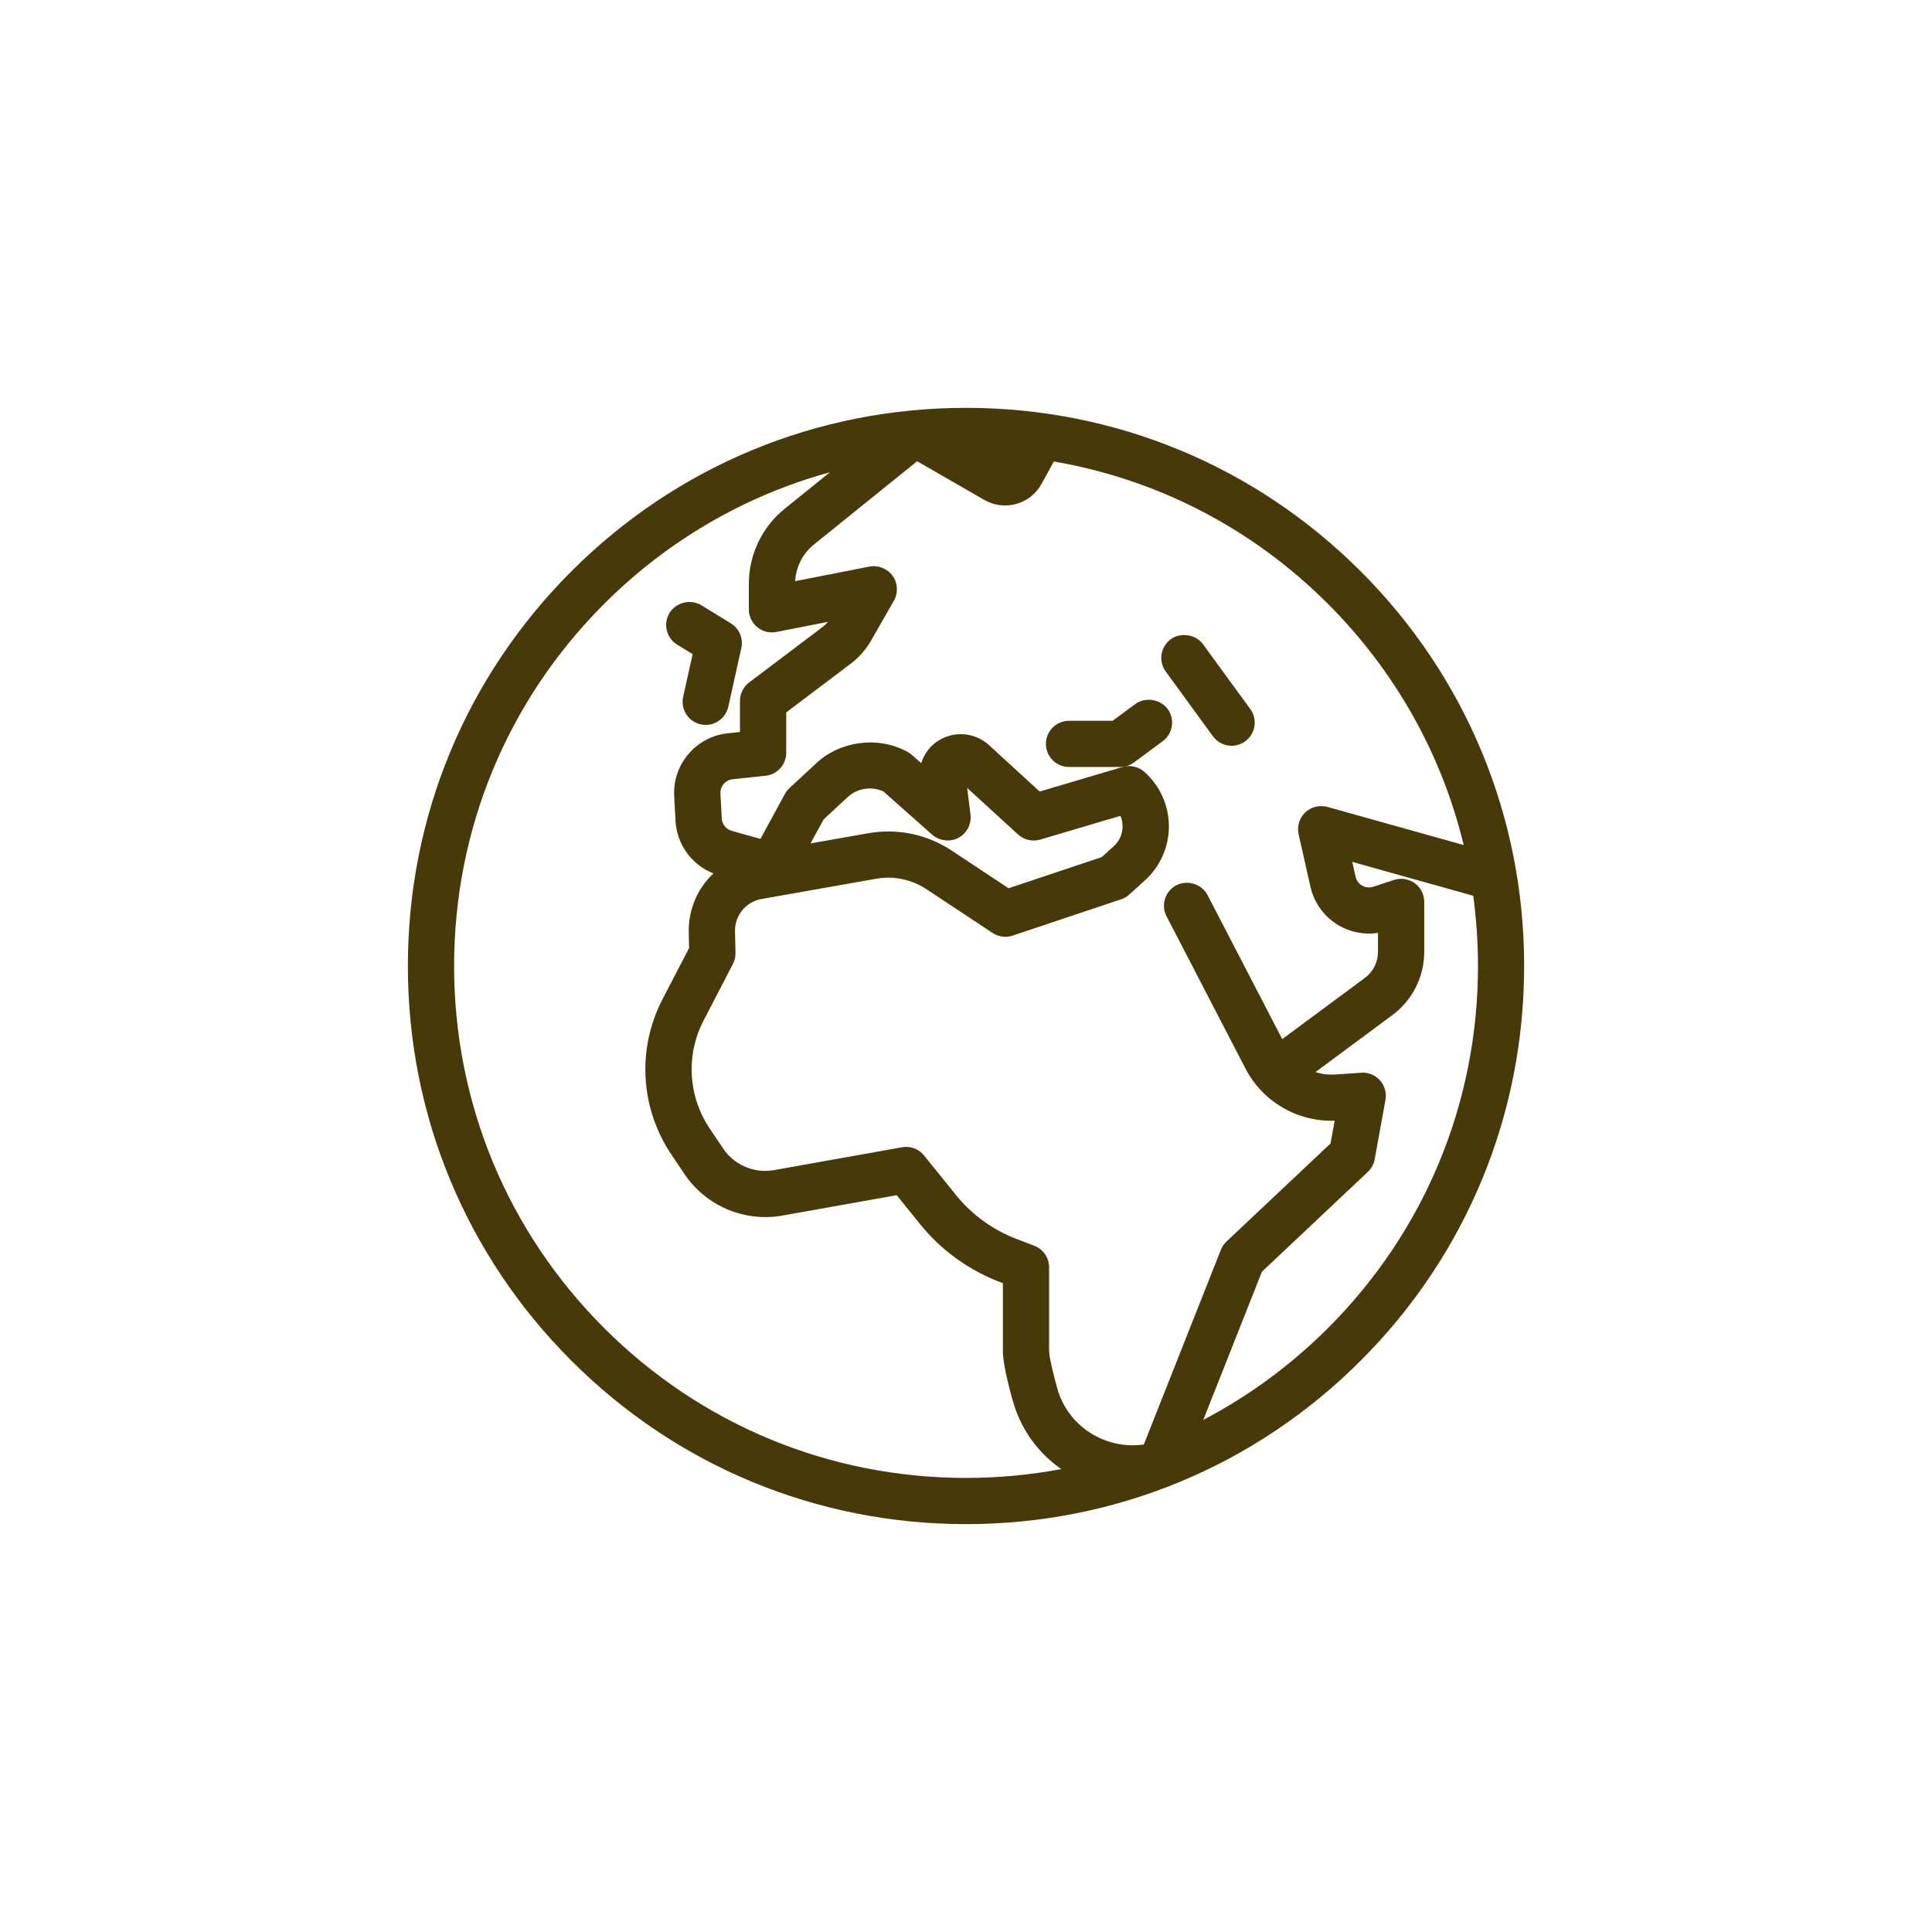 <?xml version="1.0" encoding="UTF-8" standalone="no"?>
<!-- Generator: Adobe Illustrator 17.0.0, SVG Export Plug-In . SVG Version: 6.00 Build 0)  -->

<svg
   xmlns:dc="http://purl.org/dc/elements/1.1/"
   xmlns:cc="http://creativecommons.org/ns#"
   xmlns:rdf="http://www.w3.org/1999/02/22-rdf-syntax-ns#"
   xmlns:svg="http://www.w3.org/2000/svg"
   xmlns="http://www.w3.org/2000/svg"
   xmlns:sodipodi="http://sodipodi.sourceforge.net/DTD/sodipodi-0.dtd"
   xmlns:inkscape="http://www.inkscape.org/namespaces/inkscape"
   version="1.1"
   id="Capa_1"
   x="0px"
   y="0px"
   width="90"
   height="90"
   viewBox="0 0 90 90"
   enable-background="new 0 0 80 80"
   xml:space="preserve"
   sodipodi:docname="exportacion.svg"
   inkscape:version="0.92.3 (2405546, 2018-03-11)"><defs
   id="defs13" /><sodipodi:namedview
   pagecolor="#ffffff"
   bordercolor="#666666"
   borderopacity="1"
   objecttolerance="10"
   gridtolerance="10"
   guidetolerance="10"
   inkscape:pageopacity="0"
   inkscape:pageshadow="2"
   inkscape:window-width="1280"
   inkscape:window-height="961"
   id="namedview11"
   showgrid="false"
   inkscape:zoom="2.95"
   inkscape:cx="43.389831"
   inkscape:cy="28.813559"
   inkscape:window-x="-8"
   inkscape:window-y="-8"
   inkscape:window-maximized="1"
   inkscape:current-layer="Capa_1" />
<path
   d="m 63.387,26.615 c -4.912,-4.912 -11.441,-7.616 -18.386,-7.616 -6.945,0 -13.474,2.704 -18.385,7.616 C 21.704,31.527 19,38.056 19,45 c 0,6.945 2.704,13.474 7.616,18.385 4.91,4.911 11.44,7.615 18.385,7.615 6.946,0 13.475,-2.704 18.385,-7.615 4.911,-4.91 7.615,-11.439 7.615,-18.385 0,-6.945 -2.704,-13.475 -7.614,-18.385 z m 0.093,23.633 h -10e-4 l 10e-4,-0.01 z m -1.645,-12.66 c -0.358,-0.095 -0.758,-0.002 -1.031,0.256 -0.274,0.26 -0.392,0.65 -0.31,1.018 l 0.552,2.448 c 0.174,0.768 0.666,1.431 1.351,1.819 0.539,0.306 1.183,0.424 1.795,0.33 v 0.887 c 0,0.474 -0.227,0.925 -0.607,1.206 l -3.853,2.854 -3.478,-6.708 c -0.262,-0.509 -0.931,-0.727 -1.451,-0.461 -0.256,0.132 -0.444,0.356 -0.531,0.631 -0.087,0.274 -0.061,0.565 0.071,0.819 l 3.673,7.086 c 0.802,1.547 2.419,2.491 4.158,2.434 l -0.193,1.06 -4.846,4.567 c -0.117,0.11 -0.205,0.241 -0.263,0.389 L 53.284,67.29 C 52.49,67.405 51.676,67.252 50.971,66.858 50.119,66.379 49.507,65.6 49.248,64.662 48.889,63.361 48.871,62.981 48.871,62.919 v -3.883 c 0,-0.447 -0.271,-0.842 -0.689,-1.004 l -0.857,-0.329 c -1.091,-0.421 -2.056,-1.123 -2.79,-2.031 l -1.488,-1.845 c -0.206,-0.254 -0.511,-0.4 -0.837,-0.4 -0.062,0 -0.126,0.005 -0.189,0.017 l -5.962,1.064 c -0.931,0.166 -1.86,-0.24 -2.375,-1.009 L 33.059,52.568 C 32.053,51.07 31.944,49.144 32.775,47.541 l 1.367,-2.635 c 0.083,-0.159 0.125,-0.338 0.12,-0.52 L 34.24,43.391 c -0.017,-0.746 0.504,-1.383 1.241,-1.513 l 5.337,-0.943 c 0.814,-0.144 1.65,0.033 2.339,0.486 l 3.082,2.04 c 0.274,0.181 0.624,0.229 0.933,0.123 l 5.05,-1.689 c 0.142,-0.047 0.269,-0.122 0.381,-0.222 l 0.731,-0.66 c 0.714,-0.646 1.122,-1.569 1.118,-2.533 -0.004,-0.964 -0.42,-1.884 -1.14,-2.523 -0.276,-0.244 -0.67,-0.334 -1.022,-0.227 l -3.857,1.143 -2.367,-2.167 c -0.552,-0.503 -1.359,-0.645 -2.046,-0.361 -0.54,0.222 -0.936,0.658 -1.106,1.205 l -0.428,-0.378 c -0.053,-0.049 -0.114,-0.093 -0.196,-0.141 -1.356,-0.75 -3.127,-0.532 -4.258,0.517 l -1.257,1.167 c -0.087,0.08 -0.158,0.172 -0.213,0.274 l -1.136,2.089 -1.334,-0.372 c -0.266,-0.074 -0.455,-0.309 -0.469,-0.585 l -0.062,-1.149 c -0.019,-0.34 0.233,-0.637 0.573,-0.672 l 1.53,-0.163 c 0.549,-0.058 0.962,-0.518 0.962,-1.07 v -1.881 l 2.99,-2.257 c 0.398,-0.299 0.724,-0.67 0.969,-1.101 l 1.056,-1.843 c 0.208,-0.365 0.184,-0.82 -0.06,-1.162 -0.243,-0.338 -0.674,-0.511 -1.082,-0.428 l -3.457,0.677 c 0.037,-0.667 0.351,-1.283 0.875,-1.707 l 4.808,-3.878 3.129,1.802 c 0.448,0.258 0.99,0.326 1.489,0.187 0.504,-0.142 0.922,-0.472 1.174,-0.932 l 0.575,-1.045 c 4.85,0.833 9.264,3.125 12.774,6.636 3.118,3.118 5.297,6.992 6.319,11.23 z m -16.626,0.361 -0.153,-1.243 2.37,2.169 c 0.275,0.252 0.672,0.343 1.032,0.237 l 3.736,-1.107 c 0.066,0.151 0.099,0.316 0.1,0.486 0.002,0.357 -0.144,0.686 -0.41,0.927 l -0.562,0.509 -4.339,1.451 -2.643,-1.75 c -0.884,-0.586 -1.907,-0.895 -2.959,-0.895 -0.311,0 -0.627,0.028 -0.941,0.083 l -2.682,0.474 0.609,-1.117 1.126,-1.045 c 0.44,-0.41 1.115,-0.515 1.659,-0.26 l 2.276,2.018 c 0.33,0.289 0.831,0.349 1.215,0.147 0.393,-0.207 0.621,-0.642 0.566,-1.084 z M 38.661,22 36.564,23.692 c -1.068,0.861 -1.68,2.142 -1.68,3.514 v 1.178 c 0,0.325 0.144,0.627 0.392,0.831 0.243,0.202 0.573,0.289 0.89,0.225 l 2.404,-0.472 c -0.075,0.091 -0.16,0.172 -0.255,0.244 l -3.416,2.579 C 34.63,31.992 34.47,32.313 34.47,32.65 v 1.449 l -0.567,0.059 c -1.48,0.159 -2.576,1.445 -2.497,2.931 l 0.062,1.148 c 0.058,1.102 0.756,2.053 1.767,2.45 -0.751,0.702 -1.174,1.697 -1.15,2.751 l 0.016,0.723 -1.24,2.389 c -1.194,2.301 -1.038,5.068 0.406,7.22 l 0.625,0.931 c 0.988,1.472 2.791,2.238 4.543,1.928 l 5.336,-0.953 1.089,1.349 c 0.973,1.203 2.25,2.132 3.692,2.687 l 0.167,0.065 v 3.143 c 0,0.289 0.048,0.844 0.455,2.316 0.363,1.313 1.158,2.432 2.266,3.2 -1.46,0.273 -2.948,0.411 -4.437,0.411 -6.37,0 -12.358,-2.48 -16.864,-6.985 -4.505,-4.505 -6.985,-10.493 -6.985,-16.863 0,-6.369 2.48,-12.358 6.985,-16.864 C 31.081,25.192 34.7,23.086 38.661,22 Z m 17.393,44.144 2.732,-6.904 4.93,-4.646 c 0.167,-0.156 0.279,-0.361 0.322,-0.591 l 0.502,-2.767 c 0.059,-0.325 -0.037,-0.665 -0.257,-0.91 -0.205,-0.227 -0.497,-0.358 -0.802,-0.358 l -1.295,0.087 c -0.307,0.018 -0.614,-0.019 -0.904,-0.115 l 3.585,-2.656 c 0.926,-0.686 1.479,-1.784 1.479,-2.937 v -2.335 c 0,-0.344 -0.166,-0.67 -0.446,-0.873 -0.277,-0.199 -0.644,-0.255 -0.967,-0.148 l -0.956,0.316 c -0.177,0.057 -0.361,0.04 -0.519,-0.05 -0.16,-0.091 -0.27,-0.239 -0.31,-0.418 l -0.155,-0.689 5.635,1.578 c 0.147,1.081 0.222,2.182 0.222,3.274 0,6.371 -2.48,12.358 -6.985,16.863 -1.726,1.722 -3.678,3.16 -5.811,4.279 z"
   id="path2"
   style="fill:#483909;fill-opacity:1"
   inkscape:connector-curvature="0" />
<path
   d="m 31.545,30.03 0.721,0.443 -0.442,1.988 c -0.128,0.579 0.238,1.154 0.818,1.283 0.078,0.017 0.156,0.025 0.234,0.025 0.5,0 0.941,-0.354 1.05,-0.843 l 0.608,-2.736 c 0.099,-0.449 -0.097,-0.912 -0.487,-1.151 l -1.374,-0.844 c -0.495,-0.303 -1.18,-0.135 -1.481,0.354 -0.311,0.507 -0.152,1.171 0.353,1.481 z"
   id="path4"
   style="fill:#483909;fill-opacity:1"
   inkscape:connector-curvature="0" />
<path
   d="m 52.884,32.799 -1.052,0.778 h -2.033 c -0.593,0 -1.076,0.483 -1.076,1.076 0,0.593 0.483,1.076 1.076,1.076 h 2.387 c 0.227,0 0.455,-0.075 0.64,-0.211 l 1.337,-0.99 c 0.232,-0.17 0.382,-0.421 0.425,-0.705 0.042,-0.285 -0.028,-0.569 -0.199,-0.802 -0.341,-0.455 -1.046,-0.565 -1.505,-0.222 z"
   id="path6"
   style="fill:#483909;fill-opacity:1"
   inkscape:connector-curvature="0" />
<path
   d="m 56.043,30.014 c -0.336,-0.464 -1.042,-0.573 -1.505,-0.236 -0.479,0.35 -0.585,1.023 -0.235,1.503 l 2.2,3.018 c 0.202,0.277 0.528,0.442 0.871,0.442 0.227,0 0.446,-0.072 0.633,-0.207 0.48,-0.35 0.586,-1.024 0.236,-1.504 z"
   id="path8"
   style="fill:#483909;fill-opacity:1"
   inkscape:connector-curvature="0" />
</svg>